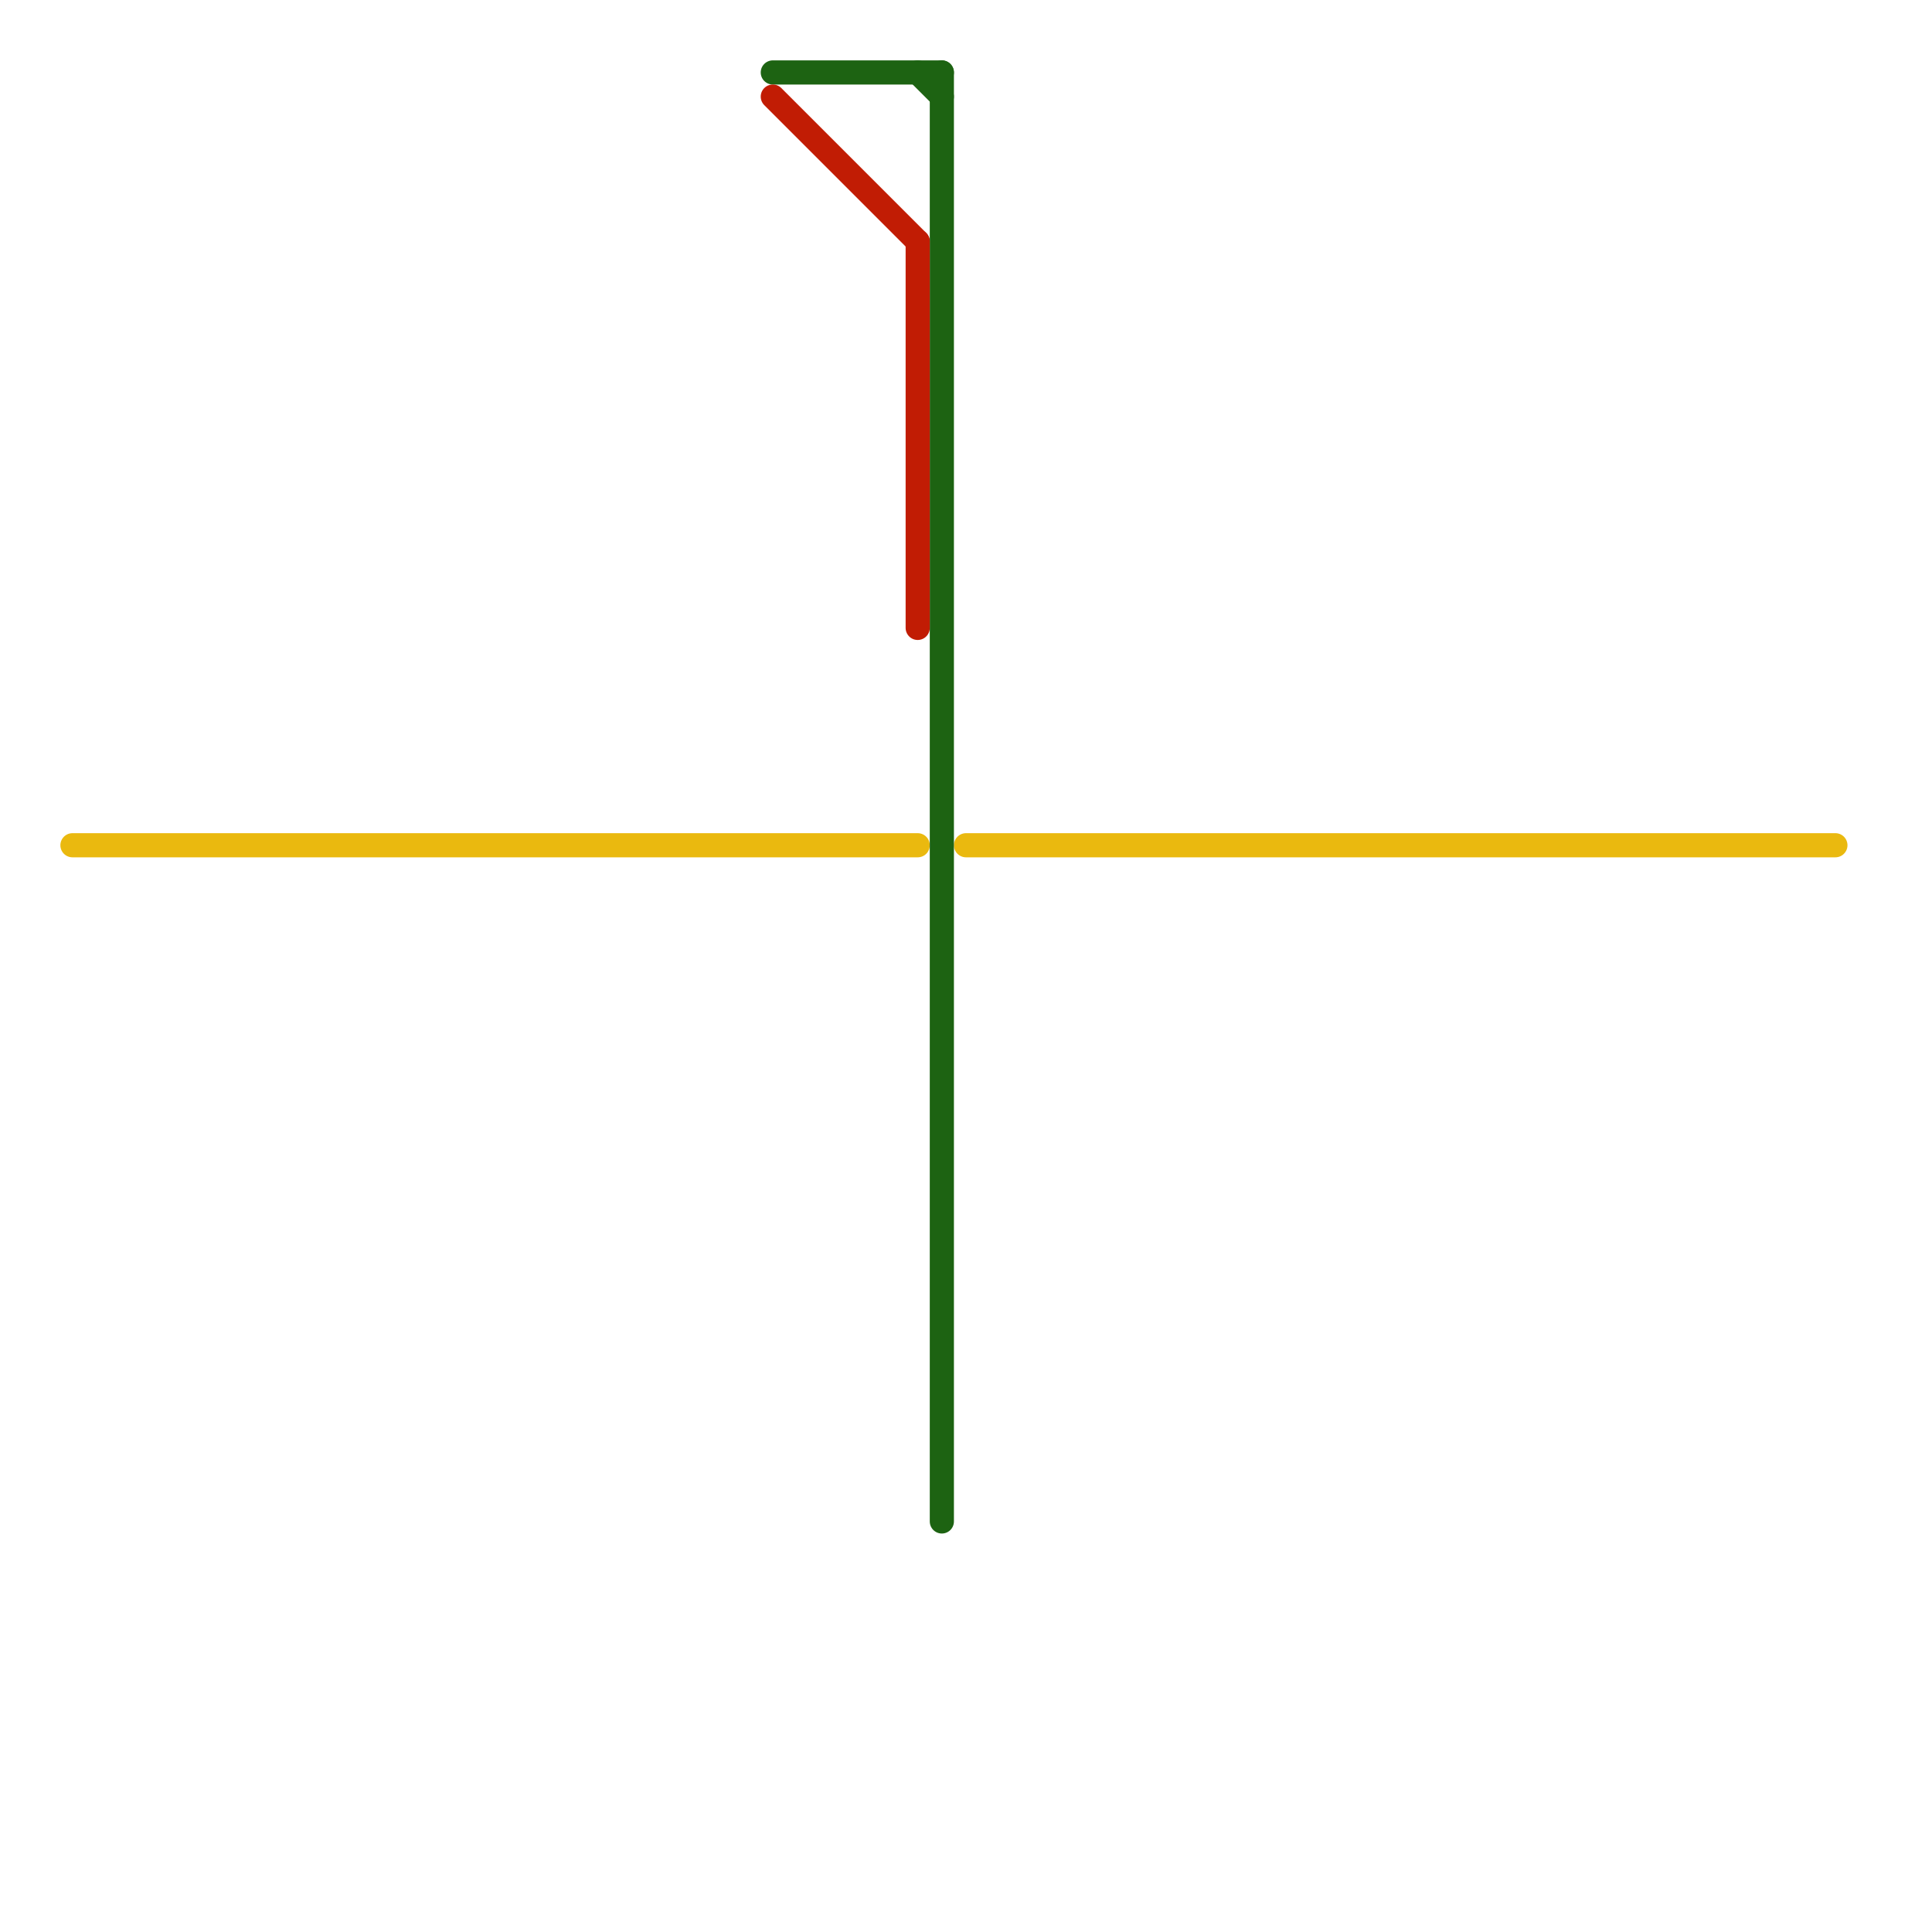 
<svg version="1.1" xmlns="http://www.w3.org/2000/svg" viewBox="0 0 80 80">
<style>text { font: 1px Helvetica; font-weight: 600; white-space: pre; dominant-baseline: central; } line { stroke-width: 1; fill: none; stroke-linecap: round; stroke-linejoin: round; } .c0 { stroke: #eab90f } .c1 { stroke: #1d6312 } .c2 { stroke: #c11c04 }</style><defs><g id="wm-xf"><circle r="1.2" fill="#000"/><circle r="0.9" fill="#fff"/><circle r="0.6" fill="#000"/><circle r="0.3" fill="#fff"/></g><g id="wm"><circle r="0.6" fill="#000"/><circle r="0.3" fill="#fff"/></g></defs><line class="c0" x1="40" y1="35" x2="76" y2="35"/><line class="c0" x1="3" y1="35" x2="38" y2="35"/><line class="c1" x1="39" y1="3" x2="39" y2="63"/><line class="c1" x1="38" y1="3" x2="39" y2="4"/><line class="c1" x1="32" y1="3" x2="39" y2="3"/><line class="c2" x1="32" y1="4" x2="38" y2="10"/><line class="c2" x1="38" y1="10" x2="38" y2="26"/>
</svg>

